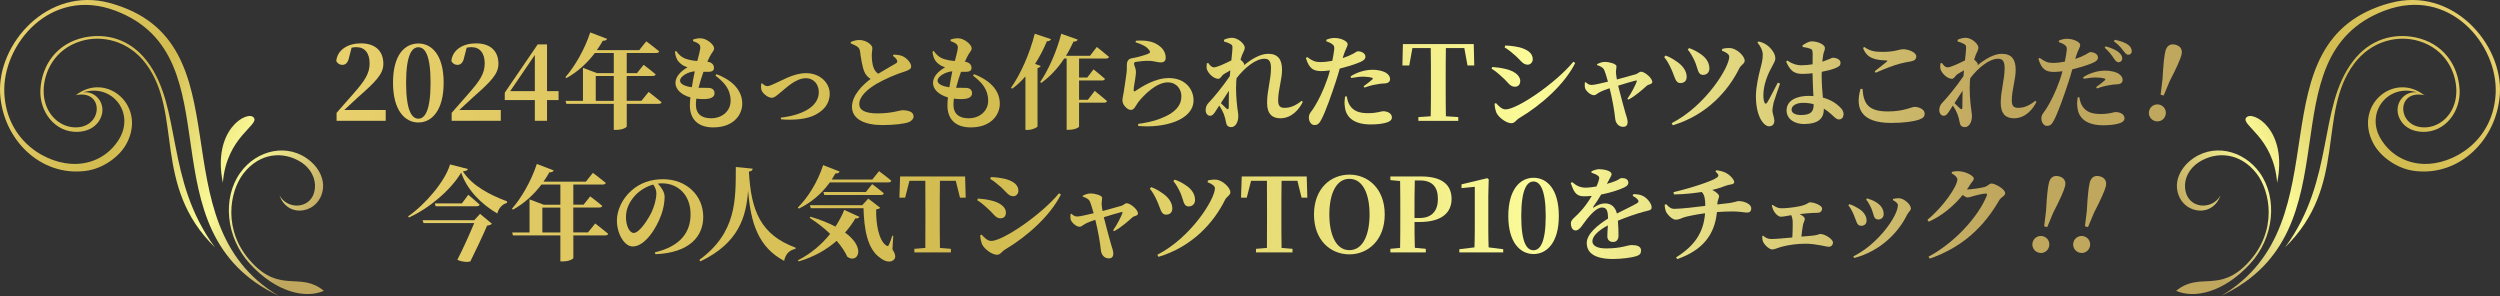<?xml version="1.0" encoding="UTF-8"?>
<svg id="_レイヤー_1" data-name="レイヤー 1" xmlns="http://www.w3.org/2000/svg" xmlns:xlink="http://www.w3.org/1999/xlink" viewBox="0 0 783.55 92.77">
  <rect x="0" y="0" width="783.55" height="92.77" fill="#333333" stroke="none"/>
  <defs>
    <style>
      .cls-1 {
        fill: url(#_新規グラデーションスウォッチ_5);
      }

      .cls-2 {
        fill: url(#_新規グラデーションスウォッチ_5-7);
      }

      .cls-3 {
        fill: url(#_新規グラデーションスウォッチ_5-6);
      }

      .cls-4 {
        fill: url(#_新規グラデーションスウォッチ_5-3);
      }

      .cls-5 {
        fill: url(#_新規グラデーションスウォッチ_5-2);
      }

      .cls-6 {
        fill: url(#_新規グラデーションスウォッチ_5-5);
      }

      .cls-7 {
        fill: url(#_新規グラデーションスウォッチ_5-4);
      }

      .cls-8 {
        fill: url(#_新規グラデーションスウォッチ_5-9);
      }

      .cls-9 {
        fill: url(#_新規グラデーションスウォッチ_5-8);
      }

      .cls-10 {
        fill: url(#_新規グラデーションスウォッチ_5-47);
      }

      .cls-11 {
        fill: url(#_新規グラデーションスウォッチ_5-46);
      }

      .cls-12 {
        fill: url(#_新規グラデーションスウォッチ_5-45);
      }

      .cls-13 {
        fill: url(#_新規グラデーションスウォッチ_5-44);
      }

      .cls-14 {
        fill: url(#_新規グラデーションスウォッチ_5-49);
      }

      .cls-15 {
        fill: url(#_新規グラデーションスウォッチ_5-48);
      }

      .cls-16 {
        fill: url(#_新規グラデーションスウォッチ_5-43);
      }

      .cls-17 {
        fill: url(#_新規グラデーションスウォッチ_5-42);
      }

      .cls-18 {
        fill: url(#_新規グラデーションスウォッチ_5-41);
      }

      .cls-19 {
        fill: url(#_新規グラデーションスウォッチ_5-40);
      }

      .cls-20 {
        fill: url(#_新規グラデーションスウォッチ_5-13);
      }

      .cls-21 {
        fill: url(#_新規グラデーションスウォッチ_5-12);
      }

      .cls-22 {
        fill: url(#_新規グラデーションスウォッチ_5-15);
      }

      .cls-23 {
        fill: url(#_新規グラデーションスウォッチ_5-14);
      }

      .cls-24 {
        fill: url(#_新規グラデーションスウォッチ_5-24);
      }

      .cls-25 {
        fill: url(#_新規グラデーションスウォッチ_5-23);
      }

      .cls-26 {
        fill: url(#_新規グラデーションスウォッチ_5-20);
      }

      .cls-27 {
        fill: url(#_新規グラデーションスウォッチ_5-25);
      }

      .cls-28 {
        fill: url(#_新規グラデーションスウォッチ_5-17);
      }

      .cls-29 {
        fill: url(#_新規グラデーションスウォッチ_5-16);
      }

      .cls-30 {
        fill: url(#_新規グラデーションスウォッチ_5-19);
      }

      .cls-31 {
        fill: url(#_新規グラデーションスウォッチ_5-18);
      }

      .cls-32 {
        fill: url(#_新規グラデーションスウォッチ_5-11);
      }

      .cls-33 {
        fill: url(#_新規グラデーションスウォッチ_5-10);
      }

      .cls-34 {
        fill: url(#_新規グラデーションスウォッチ_5-33);
      }

      .cls-35 {
        fill: url(#_新規グラデーションスウォッチ_5-35);
      }

      .cls-36 {
        fill: url(#_新規グラデーションスウォッチ_5-34);
      }

      .cls-37 {
        fill: url(#_新規グラデーションスウォッチ_5-31);
      }

      .cls-38 {
        fill: url(#_新規グラデーションスウォッチ_5-22);
      }

      .cls-39 {
        fill: url(#_新規グラデーションスウォッチ_5-28);
      }

      .cls-40 {
        fill: url(#_新規グラデーションスウォッチ_5-26);
      }

      .cls-41 {
        fill: url(#_新規グラデーションスウォッチ_5-29);
      }

      .cls-42 {
        fill: url(#_新規グラデーションスウォッチ_5-27);
      }

      .cls-43 {
        fill: url(#_新規グラデーションスウォッチ_5-21);
      }

      .cls-44 {
        fill: url(#_新規グラデーションスウォッチ_5-32);
      }

      .cls-45 {
        fill: url(#_新規グラデーションスウォッチ_5-39);
      }

      .cls-46 {
        fill: url(#_新規グラデーションスウォッチ_5-38);
      }

      .cls-47 {
        fill: url(#_新規グラデーションスウォッチ_5-36);
      }

      .cls-48 {
        fill: url(#_新規グラデーションスウォッチ_5-37);
      }

      .cls-49 {
        fill: url(#_新規グラデーションスウォッチ_5-30);
      }
    </style>
    <linearGradient id="_新規グラデーションスウォッチ_5" data-name="新規グラデーションスウォッチ 5" x1="1773.36" y1="-1507.01" x2="1894.51" y2="-1507.01" gradientTransform="translate(-2288.68 374.48) rotate(31.28)" gradientUnits="userSpaceOnUse">
      <stop offset="0" stop-color="#e8d16d"/>
      <stop offset=".16" stop-color="#dcc55d"/>
      <stop offset=".35" stop-color="#d2bb4f"/>
      <stop offset=".65" stop-color="#fbfb99"/>
      <stop offset=".9" stop-color="#c0a75e"/>
    </linearGradient>
    <linearGradient id="_新規グラデーションスウォッチ_5-2" data-name="新規グラデーションスウォッチ 5" x1="1773.36" y1="-1496.47" x2="1894.51" y2="-1496.47" xlink:href="#_新規グラデーションスウォッチ_5"/>
    <linearGradient id="_新規グラデーションスウォッチ_5-3" data-name="新規グラデーションスウォッチ 5" x1="1773.36" y1="-1499.39" x2="1894.51" y2="-1499.39" xlink:href="#_新規グラデーションスウォッチ_5"/>
    <linearGradient id="_新規グラデーションスウォッチ_5-4" data-name="新規グラデーションスウォッチ 5" x1="-900.28" y1="117.37" x2="-779.13" y2="117.37" gradientTransform="translate(-56.18 374.48) rotate(148.72) scale(1 -1)" xlink:href="#_新規グラデーションスウォッチ_5"/>
    <linearGradient id="_新規グラデーションスウォッチ_5-5" data-name="新規グラデーションスウォッチ 5" x1="-900.28" y1="127.91" x2="-779.13" y2="127.91" gradientTransform="translate(-56.18 374.48) rotate(148.72) scale(1 -1)" xlink:href="#_新規グラデーションスウォッチ_5"/>
    <linearGradient id="_新規グラデーションスウォッチ_5-6" data-name="新規グラデーションスウォッチ 5" x1="-900.28" y1="124.99" x2="-779.13" y2="124.99" gradientTransform="translate(-56.18 374.48) rotate(148.72) scale(1 -1)" xlink:href="#_新規グラデーションスウォッチ_5"/>
    <linearGradient id="_新規グラデーションスウォッチ_5-7" data-name="新規グラデーションスウォッチ 5" x1="105.99" y1="25.73" x2="682.83" y2="25.73" gradientTransform="matrix(1,0,0,1,0,0)" xlink:href="#_新規グラデーションスウォッチ_5"/>
    <linearGradient id="_新規グラデーションスウォッチ_5-8" data-name="新規グラデーションスウォッチ 5" x1="105.99" y1="26.01" x2="682.83" y2="26.01" gradientTransform="matrix(1,0,0,1,0,0)" xlink:href="#_新規グラデーションスウォッチ_5"/>
    <linearGradient id="_新規グラデーションスウォッチ_5-9" data-name="新規グラデーションスウォッチ 5" x1="105.99" y1="25.73" x2="682.83" y2="25.73" gradientTransform="matrix(1,0,0,1,0,0)" xlink:href="#_新規グラデーションスウォッチ_5"/>
    <linearGradient id="_新規グラデーションスウォッチ_5-10" data-name="新規グラデーションスウォッチ 5" x1="105.99" y1="25.89" x2="682.83" y2="25.89" gradientTransform="matrix(1,0,0,1,0,0)" xlink:href="#_新規グラデーションスウォッチ_5"/>
    <linearGradient id="_新規グラデーションスウォッチ_5-11" data-name="新規グラデーションスウォッチ 5" x1="105.99" y1="25.43" x2="682.83" y2="25.43" gradientTransform="matrix(1,0,0,1,0,0)" xlink:href="#_新規グラデーションスウォッチ_5"/>
    <linearGradient id="_新規グラデーションスウォッチ_5-12" data-name="新規グラデーションスウォッチ 5" x1="105.99" y1="25.96" x2="682.83" y2="25.96" gradientTransform="matrix(1,0,0,1,0,0)" xlink:href="#_新規グラデーションスウォッチ_5"/>
    <linearGradient id="_新規グラデーションスウォッチ_5-13" data-name="新規グラデーションスウォッチ 5" x1="105.99" y1="30.22" x2="682.83" y2="30.22" gradientTransform="matrix(1,0,0,1,0,0)" xlink:href="#_新規グラデーションスウォッチ_5"/>
    <linearGradient id="_新規グラデーションスウォッチ_5-14" data-name="新規グラデーションスウォッチ 5" x1="105.99" y1="25.86" x2="682.83" y2="25.86" gradientTransform="matrix(1,0,0,1,0,0)" xlink:href="#_新規グラデーションスウォッチ_5"/>
    <linearGradient id="_新規グラデーションスウォッチ_5-15" data-name="新規グラデーションスウォッチ 5" x1="105.99" y1="25.96" x2="682.83" y2="25.96" gradientTransform="matrix(1,0,0,1,0,0)" xlink:href="#_新規グラデーションスウォッチ_5"/>
    <linearGradient id="_新規グラデーションスウォッチ_5-16" data-name="新規グラデーションスウォッチ 5" x1="105.99" y1="25.65" x2="682.83" y2="25.65" gradientTransform="matrix(1,0,0,1,0,0)" xlink:href="#_新規グラデーションスウォッチ_5"/>
    <linearGradient id="_新規グラデーションスウォッチ_5-17" data-name="新規グラデーションスウォッチ 5" x1="105.99" y1="26.15" x2="682.83" y2="26.15" gradientTransform="matrix(1,0,0,1,0,0)" xlink:href="#_新規グラデーションスウォッチ_5"/>
    <linearGradient id="_新規グラデーションスウォッチ_5-18" data-name="新規グラデーションスウォッチ 5" x1="105.99" y1="25.83" x2="682.83" y2="25.83" gradientTransform="matrix(1,0,0,1,0,0)" xlink:href="#_新規グラデーションスウォッチ_5"/>
    <linearGradient id="_新規グラデーションスウォッチ_5-19" data-name="新規グラデーションスウォッチ 5" x1="105.99" y1="25.56" x2="682.83" y2="25.56" gradientTransform="matrix(1,0,0,1,0,0)" xlink:href="#_新規グラデーションスウォッチ_5"/>
    <linearGradient id="_新規グラデーションスウォッチ_5-20" data-name="新規グラデーションスウォッチ 5" x1="105.99" y1="25.85" x2="682.83" y2="25.85" gradientTransform="matrix(1,0,0,1,0,0)" xlink:href="#_新規グラデーションスウォッチ_5"/>
    <linearGradient id="_新規グラデーションスウォッチ_5-21" data-name="新規グラデーションスウォッチ 5" x1="105.99" y1="26.44" x2="682.83" y2="26.44" gradientTransform="matrix(1,0,0,1,0,0)" xlink:href="#_新規グラデーションスウォッチ_5"/>
    <linearGradient id="_新規グラデーションスウォッチ_5-22" data-name="新規グラデーションスウォッチ 5" x1="105.99" y1="29.58" x2="682.83" y2="29.58" gradientTransform="matrix(1,0,0,1,0,0)" xlink:href="#_新規グラデーションスウォッチ_5"/>
    <linearGradient id="_新規グラデーションスウォッチ_5-23" data-name="新規グラデーションスウォッチ 5" x1="105.99" y1="27.15" x2="682.83" y2="27.15" gradientTransform="matrix(1,0,0,1,0,0)" xlink:href="#_新規グラデーションスウォッチ_5"/>
    <linearGradient id="_新規グラデーションスウォッチ_5-24" data-name="新規グラデーションスウォッチ 5" x1="105.99" y1="26.26" x2="682.83" y2="26.26" gradientTransform="matrix(1,0,0,1,0,0)" xlink:href="#_新規グラデーションスウォッチ_5"/>
    <linearGradient id="_新規グラデーションスウォッチ_5-25" data-name="新規グラデーションスウォッチ 5" x1="105.99" y1="26.62" x2="682.83" y2="26.62" gradientTransform="matrix(1,0,0,1,0,0)" xlink:href="#_新規グラデーションスウォッチ_5"/>
    <linearGradient id="_新規グラデーションスウォッチ_5-26" data-name="新規グラデーションスウォッチ 5" x1="105.99" y1="25.83" x2="682.83" y2="25.83" gradientTransform="matrix(1,0,0,1,0,0)" xlink:href="#_新規グラデーションスウォッチ_5"/>
    <linearGradient id="_新規グラデーションスウォッチ_5-27" data-name="新規グラデーションスウォッチ 5" x1="105.99" y1="25.81" x2="682.83" y2="25.81" gradientTransform="matrix(1,0,0,1,0,0)" xlink:href="#_新規グラデーションスウォッチ_5"/>
    <linearGradient id="_新規グラデーションスウォッチ_5-28" data-name="新規グラデーションスウォッチ 5" x1="105.99" y1="25.98" x2="682.83" y2="25.98" gradientTransform="matrix(1,0,0,1,0,0)" xlink:href="#_新規グラデーションスウォッチ_5"/>
    <linearGradient id="_新規グラデーションスウォッチ_5-29" data-name="新規グラデーションスウォッチ 5" x1="105.99" y1="66.8" x2="682.83" y2="66.8" gradientTransform="matrix(1,0,0,1,0,0)" xlink:href="#_新規グラデーションスウォッチ_5"/>
    <linearGradient id="_新規グラデーションスウォッチ_5-30" data-name="新規グラデーションスウォッチ 5" x1="105.99" y1="66.66" x2="682.83" y2="66.66" gradientTransform="matrix(1,0,0,1,0,0)" xlink:href="#_新規グラデーションスウォッチ_5"/>
    <linearGradient id="_新規グラデーションスウォッチ_5-31" data-name="新規グラデーションスウォッチ 5" x1="105.99" y1="67.93" x2="682.83" y2="67.93" gradientTransform="matrix(1,0,0,1,0,0)" xlink:href="#_新規グラデーションスウォッチ_5"/>
    <linearGradient id="_新規グラデーションスウォッチ_5-32" data-name="新規グラデーションスウォッチ 5" x1="105.99" y1="67.14" x2="682.83" y2="67.14" gradientTransform="matrix(1,0,0,1,0,0)" xlink:href="#_新規グラデーションスウォッチ_5"/>
    <linearGradient id="_新規グラデーションスウォッチ_5-33" data-name="新規グラデーションスウォッチ 5" x1="105.99" y1="66.87" x2="682.83" y2="66.87" gradientTransform="matrix(1,0,0,1,0,0)" xlink:href="#_新規グラデーションスウォッチ_5"/>
    <linearGradient id="_新規グラデーションスウォッチ_5-34" data-name="新規グラデーションスウォッチ 5" x1="105.99" y1="67.21" x2="682.83" y2="67.21" gradientTransform="matrix(1,0,0,1,0,0)" xlink:href="#_新規グラデーションスウォッチ_5"/>
    <linearGradient id="_新規グラデーションスウォッチ_5-35" data-name="新規グラデーションスウォッチ 5" x1="105.99" y1="67.67" x2="682.83" y2="67.67" gradientTransform="matrix(1,0,0,1,0,0)" xlink:href="#_新規グラデーションスウォッチ_5"/>
    <linearGradient id="_新規グラデーションスウォッチ_5-36" data-name="新規グラデーションスウォッチ 5" x1="105.99" y1="70.82" x2="682.83" y2="70.82" gradientTransform="matrix(1,0,0,1,0,0)" xlink:href="#_新規グラデーションスウォッチ_5"/>
    <linearGradient id="_新規グラデーションスウォッチ_5-37" data-name="新規グラデーションスウォッチ 5" x1="105.99" y1="68.39" x2="682.83" y2="68.39" gradientTransform="matrix(1,0,0,1,0,0)" xlink:href="#_新規グラデーションスウォッチ_5"/>
    <linearGradient id="_新規グラデーションスウォッチ_5-38" data-name="新規グラデーションスウォッチ 5" x1="105.99" y1="67.21" x2="682.83" y2="67.21" gradientTransform="matrix(1,0,0,1,0,0)" xlink:href="#_新規グラデーションスウォッチ_5"/>
    <linearGradient id="_新規グラデーションスウォッチ_5-39" data-name="新規グラデーションスウォッチ 5" x1="105.99" y1="67.22" x2="682.83" y2="67.22" gradientTransform="matrix(1,0,0,1,0,0)" xlink:href="#_新規グラデーションスウォッチ_5"/>
    <linearGradient id="_新規グラデーションスウォッチ_5-40" data-name="新規グラデーションスウォッチ 5" x1="105.99" y1="67.21" x2="682.83" y2="67.21" gradientTransform="matrix(1,0,0,1,0,0)" xlink:href="#_新規グラデーションスウォッチ_5"/>
    <linearGradient id="_新規グラデーションスウォッチ_5-41" data-name="新規グラデーションスウォッチ 5" x1="105.99" y1="67.48" x2="682.83" y2="67.48" gradientTransform="matrix(1,0,0,1,0,0)" xlink:href="#_新規グラデーションスウォッチ_5"/>
    <linearGradient id="_新規グラデーションスウォッチ_5-42" data-name="新規グラデーションスウォッチ 5" x1="105.99" y1="67.67" x2="682.83" y2="67.67" gradientTransform="matrix(1,0,0,1,0,0)" xlink:href="#_新規グラデーションスウォッチ_5"/>
    <linearGradient id="_新規グラデーションスウォッチ_5-43" data-name="新規グラデーションスウォッチ 5" x1="105.99" y1="67.08" x2="682.83" y2="67.08" gradientTransform="matrix(1,0,0,1,0,0)" xlink:href="#_新規グラデーションスウォッチ_5"/>
    <linearGradient id="_新規グラデーションスウォッチ_5-44" data-name="新規グラデーションスウォッチ 5" x1="105.99" y1="67.29" x2="682.83" y2="67.29" gradientTransform="matrix(1,0,0,1,0,0)" xlink:href="#_新規グラデーションスウォッチ_5"/>
    <linearGradient id="_新規グラデーションスウォッチ_5-45" data-name="新規グラデーションスウォッチ 5" x1="105.99" y1="70.8" x2="682.83" y2="70.8" gradientTransform="matrix(1,0,0,1,0,0)" xlink:href="#_新規グラデーションスウォッチ_5"/>
    <linearGradient id="_新規グラデーションスウォッチ_5-46" data-name="新規グラデーションスウォッチ 5" x1="105.99" y1="71.47" x2="682.83" y2="71.47" gradientTransform="matrix(1,0,0,1,0,0)" xlink:href="#_新規グラデーションスウォッチ_5"/>
    <linearGradient id="_新規グラデーションスウォッチ_5-47" data-name="新規グラデーションスウォッチ 5" x1="105.99" y1="67.36" x2="682.83" y2="67.36" gradientTransform="matrix(1,0,0,1,0,0)" xlink:href="#_新規グラデーションスウォッチ_5"/>
    <linearGradient id="_新規グラデーションスウォッチ_5-48" data-name="新規グラデーションスウォッチ 5" x1="105.99" y1="67.22" x2="682.83" y2="67.22" gradientTransform="matrix(1,0,0,1,0,0)" xlink:href="#_新規グラデーションスウォッチ_5"/>
    <linearGradient id="_新規グラデーションスウォッチ_5-49" data-name="新規グラデーションスウォッチ 5" x1="105.99" y1="67.22" x2="682.83" y2="67.22" gradientTransform="matrix(1,0,0,1,0,0)" xlink:href="#_新規グラデーションスウォッチ_5"/>
  </defs>
  <g>
    <path class="cls-1" d="M79.5,36.82c-1.95-2.28-13.07,3.76-9.65,20.45,1.14-14.55,11.69-18.08,9.65-20.45Z"/>
    <path class="cls-5" d="M78.88,82.25c-9.18-9.87-6.98-22.18-2.56-27.89,5.04-6.48,12.46-7.14,18.14-3.48,2.94,1.93,4.57,5.08,4.24,8.18-.66,6.52-8.58,6.95-11.1,2.16,2.64,7.63,12.96,5.64,13.65-2.38.23-2.48-.95-5.79-3.95-8.32-6.99-5.95-16.87-3.52-21.94,3.54-5.8,8.03-4.57,20.48,3.01,28.67,8.3,8.98,17.4,10.93,23.14,8.42-7.44-6.12-13.49.92-22.63-8.89Z"/>
    <path class="cls-4" d="M34.4.94C15-4.36-.9,13.71.04,29.42c.89,14.34,12.68,26,26.85,24.14,5.5-.7,10.64-4.56,12.76-8.52,6.36-11.86-6.2-22.6-15.78-15.29-.06.03-.12.04-.17.07.02,0,.03,0,.05,0-.06.05-.12.05-.18.1.09-.05.18-.06.28-.11,9.08-1.85,8.47,10.87-.95,10.08-5.14-.47-9.36-5.19-9.22-11.67.12-5.64,3.39-12.83,11.73-15.35,6.39-1.93,14.81-.26,20.34,7.14,11.69,15.72,1.81,38.11,21.63,57.54-15.73-21.33-10.2-43.78-21.28-58.35-5.44-7.17-13.06-8.85-19.69-7.46-8.61,1.85-13.32,8.61-13.75,16.39-.37,6.79,4.52,13.45,11.69,13.2,2.84-.12,5.16-1.19,6.59-3.26,3.11-4.57-.48-9.77-4.94-9.1,9.12-2.97,16.54,6.5,11.16,14.9-2.49,3.94-6.92,7.31-13.31,7.51-9.03.26-21.74-7-22.49-22.1C.61,14.13,15.7-4.35,36.13,3.34c38.31,14.45,7.86,69.06,51.32,89.43C48.06,69.66,78.43,12.91,34.4.94Z"/>
  </g>
  <g>
    <path class="cls-7" d="M704.05,36.82c1.95-2.28,13.07,3.76,9.65,20.45-1.14-14.55-11.69-18.08-9.65-20.45Z"/>
    <path class="cls-6" d="M704.67,82.25c9.18-9.87,6.98-22.18,2.56-27.89-5.04-6.48-12.46-7.14-18.14-3.48-2.94,1.93-4.57,5.08-4.24,8.18.66,6.52,8.58,6.95,11.1,2.16-2.64,7.63-12.96,5.64-13.65-2.38-.23-2.48.95-5.79,3.95-8.32,6.99-5.95,16.87-3.52,21.94,3.54,5.8,8.03,4.57,20.48-3.01,28.67-8.3,8.98-17.4,10.93-23.14,8.42,7.44-6.12,13.49.92,22.63-8.89Z"/>
    <path class="cls-3" d="M749.15.94c19.4-5.3,35.3,12.76,34.36,28.48-.89,14.34-12.68,26-26.85,24.14-5.5-.7-10.64-4.56-12.76-8.52-6.36-11.86,6.2-22.6,15.78-15.29.06.03.12.04.17.07-.02,0-.03,0-.05,0,.06.05.12.05.18.1-.09-.05-.18-.06-.28-.11-9.08-1.85-8.47,10.87.95,10.08,5.14-.47,9.36-5.19,9.22-11.67-.12-5.64-3.39-12.83-11.73-15.35-6.39-1.93-14.81-.26-20.34,7.14-11.69,15.72-1.81,38.11-21.63,57.54,15.73-21.33,10.2-43.78,21.28-58.35,5.44-7.17,13.06-8.85,19.69-7.46,8.61,1.85,13.32,8.61,13.75,16.39.37,6.79-4.52,13.45-11.69,13.2-2.84-.12-5.16-1.19-6.59-3.26-3.11-4.57.48-9.77,4.94-9.1-9.12-2.97-16.54,6.5-11.16,14.9,2.49,3.94,6.92,7.31,13.31,7.51,9.03.26,21.74-7,22.49-22.1.75-15.18-14.35-33.65-34.77-25.96-38.31,14.45-7.86,69.06-51.32,89.43,39.39-23.11,9.02-79.86,53.05-91.83Z"/>
  </g>
  <g>
    <path class="cls-2" d="M120.89,34.47v3.4h-15.4v-2.5c1.89-2.15,3.75-4.27,5.32-6.06,3.5-3.98,5.04-6.25,5.04-9.46s-1.54-5.07-4.14-5.07c-.48,0-.99.06-1.51.16l-.77,2.95c-.35,1.89-1.22,2.44-2.15,2.44-.87,0-1.54-.48-1.89-1.22.38-3.59,3.75-5.52,7.7-5.52,4.84,0,7.06,2.66,7.06,6.42,0,3.24-2.5,5.68-8.15,10.65-.96.87-2.5,2.31-4.11,3.82h12.99Z"/>
    <path class="cls-9" d="M139.05,25.91c0,8.85-3.82,12.48-7.92,12.48s-7.95-3.62-7.95-12.48,3.78-12.28,7.95-12.28,7.92,3.56,7.92,12.28ZM131.13,37.2c1.99,0,3.82-2.41,3.82-11.29s-1.83-11.1-3.82-11.1-3.85,2.31-3.85,11.1,1.8,11.29,3.85,11.29Z"/>
    <path class="cls-8" d="M156.96,34.47v3.4h-15.4v-2.5c1.89-2.15,3.75-4.27,5.32-6.06,3.5-3.98,5.04-6.25,5.04-9.46s-1.54-5.07-4.14-5.07c-.48,0-.99.06-1.51.16l-.77,2.95c-.35,1.89-1.22,2.44-2.15,2.44-.87,0-1.54-.48-1.89-1.22.38-3.59,3.75-5.52,7.7-5.52,4.84,0,7.06,2.66,7.06,6.42,0,3.24-2.5,5.68-8.15,10.65-.96.87-2.5,2.31-4.11,3.82h12.99Z"/>
    <path class="cls-33" d="M175.07,31.36h-3.62v6.51h-3.82v-6.51h-9.43v-2.31l10.33-15.14h2.92v14.66h3.62v2.79ZM167.63,28.57v-11.35l-7.73,11.35h7.73Z"/>
    <path class="cls-32" d="M203.31,28.83s2.47,1.89,4.04,3.21c-.1.35-.45.51-.93.51h-9.98v7.06c0,.26-1.19,1.09-3.3,1.09h-.77v-8.15h-14.85l-.26-.93h5.45v-10.36l4.43,1.67h5.23v-6.32h-5.93c-2.6,3.43-5.61,6.03-8.92,7.86l-.32-.29c2.85-3.21,6-8.56,7.79-14.02l5.29,2.02c-.16.38-.61.64-1.35.58-.58,1.03-1.19,2.02-1.86,2.95h13.28l2.21-2.76s2.44,1.8,4.04,3.14c-.1.35-.45.51-.93.51h-9.24v6.32h3.21l2.08-2.6s2.37,1.76,3.78,2.98c-.1.35-.45.51-.93.51h-8.15v7.79h4.62l2.25-2.79ZM192.37,31.62v-7.79h-5.65v7.79h5.65Z"/>
    <path class="cls-21" d="M224.56,23.25c5.36,2.05,8.08,5.32,8.08,9.27,0,3.3-2.57,7.41-9.11,7.41-5.04,0-7.31-2.85-7.31-6.9,0-.71.06-1.54.16-2.5-2.98-.83-4.68-2.63-4.68-4.55s1.6-3.62,3.78-4.88c-.74-.26-1.38-.51-2.08-1.09-.96-.77-1.6-1.7-1.86-3.82l.38-.22c.74,1.03,1.6,1.96,3.05,2.47,1.25.42,2.47.61,3.59.67.55-2.08.9-3.5.93-4.17.03-.74-.32-1.09-.87-1.44-.42-.22-.93-.45-1.41-.61l.03-.51c.61-.19,1.31-.38,2.28-.38,1.99,0,4.3,1.99,4.3,3.11,0,.77-.55,1.19-.93,1.86-.35.61-.74,1.31-1.19,2.37,1.54.19,2.08,1.09,2.08,1.92,0,.9-.61,1.19-1.57,1.25-.51.03-1.12.03-1.73,0-.51,1.44-1.09,3.21-1.54,5,1.28.03,2.37,0,3.11.03,1.19.06,1.89.58,1.89,1.7,0,.93-.74,1.54-2.08,1.73-.96.13-2.28.13-3.62-.06-.06.67-.13,1.28-.13,1.86,0,2.95,1.8,4.3,4.75,4.3,3.59,0,6.13-2.37,6.13-5.48,0-3.62-1.99-5.77-4.75-7.89l.32-.45ZM216.83,27.35c.29-1.76.61-3.53.93-5-2.12.16-4.62,1.57-4.62,2.92,0,1.06,1.44,1.76,3.69,2.08Z"/>
    <path class="cls-20" d="M238.89,26.1c.29.35.93.9,1.6.9.32,0,.67-.1,1.28-.35,3.11-1.25,6.77-3.72,10.87-3.72,4.46,0,7.41,3.11,7.41,6.41s-1.96,5.26-4.39,6.58c-2.76,1.54-7.35,1.8-10.87,1.48l-.06-.54c6.32-.71,11.9-3.24,11.9-7.99,0-2.28-1.44-4.36-4.07-4.36-3.3,0-6.58,3.43-7.89,4.43-1.38,1.12-1.96,1.7-2.79,1.7-1.15,0-2.79-1.25-3.21-2.41-.22-.67-.13-1.41-.1-1.99l.32-.13Z"/>
    <path class="cls-23" d="M280.06,17.12c1.12.06,2.15.13,2.95.55,1.28.61,2.57,2.08,2.57,3.14,0,.77-.58,1.12-2.12,1.64-2.44.74-6.16,2.31-8.79,3.85-2.85,1.7-5.36,3.94-5.36,6.32,0,1.92,1.86,2.92,5.77,2.92,4.43,0,6.99-.99,7.67-.99,1.89,0,3.59.45,3.59,1.99,0,.67-.64,1.41-1.54,1.76-1.35.48-4.46.9-8.24.9-5.55,0-9.53-1.86-9.53-5.71,0-3.62,3.3-6.86,5.84-8.76-.87-.51-1.51-1.25-1.92-2.15-.71-1.51-1.15-4.59-1.41-6.58-.13-.71-.38-1.09-1.03-1.51-.51-.32-1.22-.61-1.86-.87v-.48c.83-.32,1.7-.61,2.66-.61,2.15,0,4.11,1.51,4.11,2.53,0,.67-.19,1.38-.19,2.21,0,1.25.16,2.98.61,4.04.32.8.77,1.38,1.41,1.8,2.25-1.38,4.81-2.79,5.58-3.27.39-.22.48-.51.32-.93-.22-.58-.83-1.03-1.31-1.41l.22-.38Z"/>
    <path class="cls-22" d="M305.28,23.25c5.36,2.05,8.08,5.32,8.08,9.27,0,3.3-2.57,7.41-9.11,7.41-5.04,0-7.31-2.85-7.31-6.9,0-.71.06-1.54.16-2.5-2.98-.83-4.68-2.63-4.68-4.55s1.6-3.62,3.78-4.88c-.74-.26-1.38-.51-2.08-1.09-.96-.77-1.6-1.7-1.86-3.82l.38-.22c.74,1.03,1.6,1.96,3.05,2.47,1.25.42,2.47.61,3.59.67.55-2.08.9-3.5.93-4.17.03-.74-.32-1.09-.87-1.44-.42-.22-.93-.45-1.41-.61l.03-.51c.61-.19,1.31-.38,2.28-.38,1.99,0,4.3,1.99,4.3,3.11,0,.77-.55,1.19-.93,1.86-.35.61-.74,1.31-1.19,2.37,1.54.19,2.08,1.09,2.08,1.92,0,.9-.61,1.19-1.57,1.25-.51.03-1.12.03-1.73,0-.51,1.44-1.09,3.21-1.54,5,1.28.03,2.37,0,3.11.03,1.19.06,1.89.58,1.89,1.7,0,.93-.74,1.54-2.08,1.73-.96.13-2.28.13-3.62-.06-.06.67-.13,1.28-.13,1.86,0,2.95,1.8,4.3,4.75,4.3,3.59,0,6.13-2.37,6.13-5.48,0-3.62-1.99-5.77-4.75-7.89l.32-.45ZM297.55,27.35c.29-1.76.61-3.53.93-5-2.12.16-4.62,1.57-4.62,2.92,0,1.06,1.44,1.76,3.69,2.08Z"/>
    <path class="cls-29" d="M326.17,20.68c-.1.29-.38.51-.99.64v18.31c-.06.29-1.6,1.09-3.08,1.09h-.71v-16.77c-1.28,1.48-2.66,2.76-4.14,3.85l-.38-.29c2.85-4.01,5.84-10.52,7.44-16.94l5.1,1.7c-.16.42-.58.67-1.28.64-1.09,2.6-2.34,4.97-3.72,7.12l1.76.64ZM338.2,18.37v5.93h2.57l1.96-2.57s2.21,1.76,3.59,2.98c-.1.35-.45.51-.9.51h-7.22v6.06h2.76l2.15-2.79s2.37,1.89,3.85,3.18c-.1.35-.45.51-.93.51h-7.83v7.5c0,.22-1.19.99-3.18.99h-.71v-22.32h-.77c-2.08,3.14-4.49,5.71-7.18,7.63l-.35-.26c2.47-3.62,5.16-9.46,6.61-15.14l5.16,1.83c-.16.42-.58.67-1.31.61-.74,1.57-1.51,3.08-2.37,4.46h7.54l2.12-2.76s2.37,1.86,3.82,3.11c-.1.35-.45.51-.9.51h-8.47Z"/>
    <path class="cls-28" d="M355.89,13.24l.13-.48c3.18-.22,5.16.29,6.48,1.06,1.83,1.06,2.85,2.44,2.85,4.3,0,.9-.45,1.44-1.51,1.44s-1.83-.35-3.27-.48c-1.51-.1-3.62.16-4.43.29-.58.06-.71.32-.71.58,0,.51.48,1.32.58,2.21.06.93-.1,1.6-.22,2.63-.16,1.25-.51,2.57-.48,3.53.03.35.16.42.42.26,2.28-1.48,6.25-4.11,10.62-4.11,5.16,0,7.73,3.53,7.73,6.96,0,6.25-9.27,8.79-17.32,8.05l-.06-.64c2.5-.32,5-.93,6.48-1.48,5.52-1.99,7.09-4.55,7.09-7.18,0-2.25-1.51-4.36-4.27-4.36-3.59,0-7.44,3.91-9.27,6.22-.8,1.12-1.22,2.41-2.28,2.41-.61,0-1.22-.35-1.83-1.06-.58-.61-.83-1.28-.83-2.02,0-.61.22-1.32.42-2.57.22-1.51.74-4.68.9-6.19.1-.93.06-1.48.06-2.28,0-.87.35-1.86,1.48-2.05,1.41-.22,4.43-.99,5.48-1.57.38-.19.42-.48.13-.87-.83-1.31-2.37-1.92-4.36-2.6Z"/>
    <path class="cls-31" d="M408.33,31.91c-1.15,2.41-3.53,5.16-7.06,5.16-2.6,0-4.14-1.44-4.14-4.84,0-3.85,1.22-7.28,1.22-10.81,0-1.96-.45-3.01-2.02-3.01-2.73,0-6.13,2.69-8.76,6.09-.03.38-.06.74-.1,1.06-.19,2.6.06,5.84.29,7.83.13,1.28.35,2.15.35,3.05,0,1.89-.96,3.4-2.18,3.4-1.12,0-1.54-.61-1.67-1.51-.16-.87-.35-1.7-.71-2.63-.29-.74-.8-1.73-1.41-2.63l-.99,1.54c-.58.9-1.06,1.67-1.86,1.67-.71.03-1.41-.64-1.41-1.76,0-.93.29-1.64.93-2.31,1.48-1.51,4.39-5.04,6.64-8.34.03-.61.1-1.22.16-1.83-.83.48-1.67.96-2.12,1.25-.64.48-.96,1.41-1.64,1.41-1.44,0-3.18-1.67-3.59-3.01-.16-.51-.06-1.28-.03-1.83l.45-.13c.55.77,1.06,1.38,1.8,1.38.99,0,3.75-1.32,5.45-2.18.19-1.76.35-3.24.35-3.94s-.1-.9-.67-1.22c-.48-.26-1.12-.55-1.99-.77v-.54c.83-.38,1.64-.61,2.57-.61,1.76,0,3.95,1.89,3.95,3.08,0,.74-.42,1.22-.83,2.25-.16.38-.32.9-.51,1.51.58.48,1.15,1.12,1.15,1.41,0,.13-.03.26-.06.35,2.25-1.86,5.07-3.59,7.57-3.59,3.14,0,4.36,1.83,4.36,5.04,0,2.98-1.22,6.25-1.22,9.59,0,1.67.58,2.31,1.99,2.31,1.92,0,3.53-.74,5.39-2.21l.35.35ZM382.64,32.33c.67.64,1.41,1.35,1.73,1.67.45.38.71.29.74-.32.03-1.12,0-3.11.06-5.23l-2.53,3.88Z"/>
    <path class="cls-30" d="M420.83,18.21c1.38-.45,2.47-.93,3.34-1.41.64-.35,1.12-.74,1.41-.74.8,0,2.37.45,2.37,1.7,0,.9-.71,1.41-3.05,2.25-.93.35-2.98.99-5,1.48-.38,1.35-.8,2.85-1.28,4.23-1.19,3.66-3.21,9.4-4.46,11.71-.58,1.09-1.03,1.76-2.21,1.76-.96,0-1.73-1.06-1.73-2.37s.8-1.76,1.7-3.27c1.19-1.92,2.73-4.84,4.14-8.92.26-.74.51-1.64.77-2.57-.9.13-1.86.22-2.6.22-2.44,0-3.91-.61-4.94-4.11l.38-.29c1.67,1.19,2.6,1.57,3.95,1.57,1.35.03,2.76-.16,3.95-.39.32-1.54.54-2.92.61-3.72.03-.8-.06-1.06-.61-1.48-.48-.38-1.12-.67-1.89-.93l.03-.48c.87-.35,1.7-.58,2.63-.55,1.96,0,4.01,1.03,4.04,1.89,0,.87-.67,1.48-1.41,3.91l-.13.48ZM422.11,30.21c.13.8.35,1.96.99,2.89,1.25,1.83,3.11,2.37,5.71,2.37,2.82,0,4.04-.61,4.68-.61,1.25,0,2.76.58,2.76,1.96,0,.83-.8,1.41-2.08,1.7-1.03.26-2.44.48-4.59.48-4.91,0-7.73-1.99-8.08-5.58-.19-1.03-.06-2.28.06-3.18l.54-.03ZM423.3,23.95c1.67-1.12,4.27-2.08,6.86-2.08,2.12,0,3.46.51,4.17.9.96.61,1.35,1.31,1.35,1.99,0,.9-.61,1.38-1.99,1.41-.58.03-1.28.06-2.12.26-1.41.19-2.79.61-3.91,1.03l-.29-.42c.93-.64,2.5-1.86,2.82-2.21.16-.19.1-.35-.16-.45-.67-.22-1.83-.35-2.76-.35-.99,0-2.34.16-3.78.42l-.19-.48Z"/>
    <path class="cls-26" d="M453.17,15.07c-.06,3.27-.06,6.64-.06,10.01v1.51c0,3.3,0,6.61.06,9.85l3.88.26v1.19h-12.51v-1.19l3.88-.26c.06-3.21.06-6.51.06-9.85v-1.51c0-3.34,0-6.7-.06-10.01h-5.74l-.99,5.45h-2.15l.16-6.7h22.2l.16,6.7h-2.12l-.99-5.45h-5.77Z"/>
    <path class="cls-43" d="M467.5,21.55l.19-.55c1.32.1,2.6.22,4.3.64,2.28.55,4.49,1.83,4.49,3.78,0,.77-.38,1.76-1.7,1.76-1.54,0-2.15-1.41-3.66-2.73-1.48-1.41-2.63-2.34-3.62-2.92ZM493.13,19.34l.58.39c-3.21,6.51-10.46,13.09-17.45,17.22-1.06.61-1.48,1.67-2.57,1.67-1.38,0-3.53-1.44-4.46-2.89-.54-.83-.77-2.34-.8-3.21l.42-.22c.71.74,1.76,1.99,3.02,1.99,3.69,0,15.81-8.31,21.26-14.95ZM471.58,14.85l.19-.58c1.06.03,2.57.13,4.52.58,2.21.61,4.11,1.67,4.11,3.72,0,.87-.67,1.7-1.57,1.7-1.54,0-2.12-1.25-3.82-2.79-1.25-1.12-2.41-2.02-3.43-2.63Z"/>
    <path class="cls-38" d="M500.55,20.11c.77-.35,1.44-.71,2.53-.71s3.56.54,3.56,1.41c0,.61-.22,1.38-.16,2.05.03.42.13,1.22.29,2.05,2.21-.58,5.13-1.41,5.93-1.64.61-.22,1.19-.8,1.6-.8,1.19,0,3.56,1.99,3.56,3.24,0,.71-1.22.74-1.67,1.12-1.25,1.09-3.3,3.05-5.81,4.39l-.32-.26c1.32-1.86,2.47-4.2,2.92-5.39.13-.32,0-.38-.35-.32-.99.22-3.27.93-5.48,1.6.83,3.3,1.8,6.86,2.31,8.63.22.71.67,1.96.67,2.73,0,1.03-.45,1.54-1.44,1.54-1.41,0-2.37-1.19-2.47-2.69-.19-2.05-.9-6.13-1.73-9.4-1.03.32-2.02.74-2.57.96-1.19.51-1.67,1.22-2.34,1.22-1.09,0-2.41-1.25-2.76-2.12-.16-.45-.16-1.22-.1-1.86l.26-.1c.58.45.96.87,1.86.87.83,0,3.05-.55,5.13-1.03-.45-1.57-.9-3.11-1.25-3.82-.32-.61-1.16-1.06-2.15-1.38l-.03-.32Z"/>
    <path class="cls-25" d="M521.58,17.89l.45-.48c1.22.42,2.44,1.15,3.21,1.7,2.15,1.35,3.4,3.14,3.4,5,0,1.09-.64,1.92-1.96,1.92-1.64,0-1.73-1.96-2.82-4.27-.71-1.64-1.48-2.92-2.28-3.88ZM524.3,39.25l-.38-.64c10.62-5.42,18.06-17.48,18.06-20.82,0-.74-.83-1.35-2.31-1.92l.13-.54c.71-.22,1.64-.32,2.5-.26,1.99.1,4.52,2.47,4.52,3.95,0,.93-1.12,1.31-1.64,2.31-3.5,7.15-10.26,14.75-20.88,17.93ZM528.96,15.52l.45-.45c1.28.48,2.28.96,3.4,1.73,1.8,1.15,2.95,2.73,2.95,4.68,0,1.31-.96,1.99-1.96,1.99-1.73,0-1.57-1.83-2.6-4.2-.51-1.19-1.48-2.92-2.25-3.75Z"/>
    <path class="cls-24" d="M557.92,26.17c-.61,1.76-1.67,4.78-2.02,5.93-.26,1.28-.39,1.96-.39,2.44,0,1.15.61,2.25.61,3.24,0,1.15-.58,1.8-1.64,1.8-.77,0-1.54-.58-2.15-1.44-1.19-1.6-1.99-4.33-1.99-7.99,0-2.95.9-6.77,1.41-8.69.42-1.57.74-2.85.74-4.3s-.83-2.82-1.67-3.82l.32-.35c1.06.26,1.73.51,2.53,1.06.96.61,2.76,2.47,2.76,4.2,0,.9-.51,1.54-1.25,3.02-1.19,2.15-2.5,5.39-2.5,8.6,0,.99.13,1.8.35,2.25.19.48.55.51.83.03.77-1.15,2.47-4.65,3.34-6.25l.71.29ZM564.91,14.24c.83-.58,2.02-1.28,2.89-1.28,2.15,0,4.17,1.12,4.17,2.05,0,.77-.32,1.03-.54,2.18-.1.51-.19,1.25-.29,2.15,2.21-.74,3.05-1.25,3.24-1.25,1.15,0,2.47.55,2.47,1.54,0,1.06-.54,1.28-2.02,1.89-.71.26-2.15.67-3.85.99-.03.42-.03.87-.03,1.28,0,2.73.22,4.97.38,6.8,2.66.71,4.33,1.96,5.39,3.02.71.67,1.09,1.38,1.09,2.12,0,1.06-.58,1.7-1.44,1.7-.74,0-1.22-.51-2.28-1.51-.83-.77-1.64-1.38-2.47-1.89v.19c0,3.05-1.92,4.65-6.22,4.65-2.89,0-5.45-1.51-5.45-4.27,0-3.18,3.24-4.55,6.93-4.55.51,0,.99.03,1.48.06-.1-1.89-.22-4.27-.26-6.38v-.77c-1.03.13-2.05.19-3.01.19-2.08,0-3.72-.26-5.29-3.82l.38-.35c1.57,1.06,3.01,1.48,4.33,1.48s2.53-.13,3.59-.32l.03-3.21c0-1.38-.26-1.48-.8-1.67-.71-.29-1.54-.42-2.31-.54l-.1-.48ZM568.44,32.65c-1.06-.29-2.18-.42-3.37-.42-1.8,0-3.56.77-3.56,2.12,0,1.19,1.41,1.7,2.92,1.7,3.24,0,4.01-1.12,4.01-3.34v-.06Z"/>
    <path class="cls-27" d="M583.75,27.84c.32,4.52,1.64,7.09,7.99,7.09,4.91,0,7.44-1.44,8.34-1.44,1.19,0,3.14.71,3.14,2.05,0,1.03-.38,1.44-1.76,1.96-1.76.61-4.97,1.03-8.69,1.03-9.37,0-11.42-4.46-9.65-10.65l.64-.03ZM587.57,22.32c1.25-.93,2.89-2.25,3.82-3.02.26-.22.22-.32-.16-.35-3.3-.13-6.06-.54-7.31-3.91l.35-.32c1.86,1.25,3.14,1.54,5.71,1.54,4.23,0,5.07-.83,6.61-.83s4.01.99,4.01,2.21c0,.9-.51,1.38-1.67,1.6-1.03.19-2.25.38-3.43.71-1.92.48-4.78,1.6-7.63,2.85l-.29-.48Z"/>
    <path class="cls-40" d="M638.27,31.91c-1.15,2.41-3.53,5.16-7.06,5.16-2.6,0-4.14-1.44-4.14-4.84,0-3.85,1.22-7.28,1.22-10.81,0-1.96-.45-3.01-2.02-3.01-2.73,0-6.13,2.69-8.76,6.09-.03.38-.06.74-.1,1.06-.19,2.6.06,5.84.29,7.83.13,1.28.35,2.15.35,3.05,0,1.89-.96,3.4-2.18,3.4-1.12,0-1.54-.61-1.67-1.51-.16-.87-.35-1.7-.71-2.63-.29-.74-.8-1.73-1.41-2.63l-.99,1.54c-.58.9-1.06,1.67-1.86,1.67-.71.03-1.41-.64-1.41-1.76,0-.93.29-1.64.93-2.31,1.47-1.51,4.39-5.04,6.64-8.34.03-.61.1-1.22.16-1.83-.83.48-1.67.96-2.12,1.25-.64.48-.96,1.41-1.64,1.41-1.44,0-3.18-1.67-3.59-3.01-.16-.51-.06-1.28-.03-1.83l.45-.13c.55.77,1.06,1.38,1.8,1.38.99,0,3.75-1.32,5.45-2.18.19-1.76.35-3.24.35-3.94s-.1-.9-.67-1.22c-.48-.26-1.12-.55-1.99-.77v-.54c.83-.38,1.64-.61,2.57-.61,1.76,0,3.95,1.89,3.95,3.08,0,.74-.42,1.22-.83,2.25-.16.38-.32.9-.51,1.51.58.48,1.15,1.12,1.15,1.41,0,.13-.03.26-.06.35,2.25-1.86,5.07-3.59,7.57-3.59,3.14,0,4.36,1.83,4.36,5.04,0,2.98-1.22,6.25-1.22,9.59,0,1.67.58,2.31,1.99,2.31,1.92,0,3.53-.74,5.39-2.21l.35.35ZM612.58,32.33c.67.64,1.41,1.35,1.73,1.67.45.38.71.29.74-.32.03-1.12,0-3.11.06-5.23l-2.53,3.88Z"/>
    <path class="cls-42" d="M650.43,18.47c1.38-.45,2.47-.93,3.33-1.41.64-.35,1.12-.74,1.41-.74.8,0,2.37.45,2.37,1.7,0,.9-.71,1.41-3.05,2.25-.93.35-2.98.99-5,1.48-.38,1.35-.8,2.85-1.28,4.23-1.19,3.66-3.21,9.4-4.46,11.71-.58,1.09-1.03,1.76-2.21,1.76-.96,0-1.73-1.06-1.73-2.37s.8-1.76,1.7-3.27c1.19-1.92,2.73-4.84,4.14-8.92.26-.74.51-1.64.77-2.57-.9.13-1.86.22-2.6.22-2.44,0-3.91-.61-4.94-4.11l.38-.29c1.67,1.19,2.6,1.57,3.95,1.57,1.35.03,2.76-.16,3.95-.39.32-1.54.54-2.92.61-3.72.03-.8-.06-1.06-.61-1.48-.48-.38-1.12-.67-1.89-.93l.03-.48c.87-.35,1.7-.58,2.63-.55,1.96,0,4.01,1.03,4.04,1.89,0,.87-.67,1.48-1.41,3.91l-.13.48ZM651.71,30.47c.13.8.35,1.96,1,2.89,1.25,1.83,3.11,2.37,5.71,2.37,2.82,0,4.04-.61,4.68-.61,1.25,0,2.76.58,2.76,1.96,0,.83-.8,1.41-2.08,1.7-1.03.26-2.44.48-4.59.48-4.91,0-7.73-1.99-8.08-5.58-.19-1.03-.06-2.28.06-3.18l.54-.03ZM656.97,27.29c.93-.64,2.5-1.86,2.82-2.21.16-.19.1-.35-.16-.45-.67-.22-1.83-.35-2.76-.35-.99,0-2.34.16-3.78.42l-.19-.48c1.67-1.12,4.27-2.08,6.86-2.08,2.12,0,3.46.51,4.17.9.96.61,1.35,1.32,1.35,1.99,0,.9-.61,1.38-1.99,1.41-.58.03-1.28.06-2.12.26-1.41.19-2.79.61-3.91,1.03l-.29-.42ZM659.95,14.52c1.8.51,3.3,1.12,4.27,2.02.71.64.93,1.22.93,1.83,0,.67-.51,1.15-1.22,1.15-.51-.03-.93-.48-1.44-1.25-.58-.87-1.38-2.02-2.85-3.34l.32-.42ZM662.81,12.47c1.86.38,3.3.9,4.2,1.57.8.64,1.12,1.25,1.12,1.99s-.42,1.12-1.09,1.12c-.61,0-.96-.51-1.57-1.28-.58-.74-1.25-1.67-2.92-2.95l.26-.45Z"/>
    <path class="cls-39" d="M673.59,34.69c.38-1.42,1.83-2.26,3.26-1.88,1.46.39,2.26,1.83,1.88,3.26-.38,1.43-1.8,2.27-3.26,1.88-1.42-.38-2.26-1.83-1.88-3.26ZM683.7,17.25c-.39,1.46-1.47,3.89-3.69,8.21l-1.87,4.48-.96-.26.59-4.82c.27-4.84.55-7.49.94-8.95.45-1.67,1.61-2.29,3.16-1.88s2.28,1.54,1.83,3.21Z"/>
    <path class="cls-41" d="M146.64,52.97c-.13.45-.55.61-1.57.74,2.89,4.55,8.66,7.47,13.86,9.4l-.06.51c-1.6.38-2.69,1.92-3.01,3.3-4.91-2.92-9.37-7.18-11.32-12.83-3.21,5.42-9.98,11.19-16.39,14.08l-.22-.38c5.45-3.75,11.67-11.13,13.12-16.26l5.61,1.44ZM150.46,67.02l3.72,3.11c-.26.29-.77.48-1.51.58-1.19,2.79-3.59,7.89-5.26,11.23-1.03.26-2.37.22-4.07-.51,1.86-3.62,3.98-8.34,5.29-11.51h-15.88l-.29-.9h16.17l1.83-1.99ZM146.77,61.05s2.21,1.83,3.56,3.08c-.1.35-.45.51-.93.51h-12.86l-.26-.9h8.5l1.99-2.69Z"/>
    <path class="cls-49" d="M186.57,70.06s2.47,1.89,4.04,3.21c-.1.35-.45.51-.93.51h-9.98v7.06c0,.26-1.19,1.09-3.3,1.09h-.77v-8.15h-14.85l-.26-.93h5.45v-10.36l4.43,1.67h5.23v-6.32h-5.93c-2.6,3.43-5.61,6.03-8.92,7.86l-.32-.29c2.85-3.21,6-8.56,7.79-14.02l5.29,2.02c-.16.38-.61.64-1.35.58-.58,1.03-1.19,2.02-1.86,2.95h13.28l2.21-2.76s2.44,1.8,4.04,3.14c-.1.35-.45.51-.93.51h-9.24v6.32h3.21l2.08-2.6s2.37,1.76,3.78,2.98c-.1.35-.45.51-.93.51h-8.15v7.79h4.62l2.25-2.79ZM175.63,72.85v-7.79h-5.65v7.79h5.65Z"/>
    <path class="cls-37" d="M205.28,79.08c8.11-1.92,11.16-6.38,11.16-11.93,0-5.9-3.78-9.69-8.98-9.69-.42,0-.87.03-1.28.1.96.99,2.12,2.57,2.12,4.07,0,1.64-.32,3.75-1.06,5.71-1.44,4.07-5.04,9.91-8.95,9.91-2.57,0-4.94-3.95-4.94-8.12,0-2.98,1.48-6.8,4.71-9.53,2.6-2.25,5.84-3.43,9.75-3.43,7.38,0,12.6,5.13,12.6,11.8,0,6.06-4.23,11.26-15.01,11.71l-.13-.61ZM204.73,57.84c-2.08.58-4.11,1.76-5.65,3.4-1.86,2.05-2.89,4.23-2.89,6.86s1.09,4.91,2.44,4.91c1.8,0,4.62-4.43,5.65-6.64.83-1.86,1.44-4.07,1.44-5.77,0-1.06-.45-2.02-.99-2.76Z"/>
    <path class="cls-44" d="M235.91,52.87c-.06.48-.35.8-1.19.9.67,12.35,3.69,19.82,14.66,23.86l-.06.38c-1.92.35-3.14,1.67-3.56,3.75-8.08-4.3-10.49-11.83-11.29-22.07-.58,8.24-2.89,16.46-14.95,22.23l-.35-.45c11.74-8.56,11.42-18.92,11.45-29.12l5.29.51Z"/>
    <path class="cls-34" d="M260.08,57.17c-2.73,3.79-6.03,6.41-9.69,8.21l-.35-.32c3.05-2.98,6.22-7.92,7.95-13.31l5.16,2.02c-.16.42-.61.64-1.31.58-.39.67-.77,1.31-1.15,1.92h12.7l2.12-2.63s2.31,1.7,3.85,3.01c-.1.35-.45.51-.93.51h-18.35ZM253.98,67.91c3.21.96,5.81,2.02,7.86,3.11,1.15-1.73,2.08-3.5,2.76-5.23l4.75,2.18c-.16.35-.48.58-1.25.45-.87,1.51-1.96,3.01-3.24,4.46,6.93,5.07,3.72,9.85.71,7.6-.61-1.38-1.73-3.14-3.34-5-3.11,2.73-7.06,5.04-11.93,6.45l-.22-.35c4.11-2.08,7.54-5.04,10.1-8.28-1.76-1.7-3.91-3.43-6.38-5l.19-.39ZM279.71,78.15c.9,1.38,1.12,2.41.58,3.11-1.09,1.31-3.08.64-4.39-.42-4.07-2.76-5.07-8.98-5.26-15.59h-16.52l-.29-.93h16.39l1.92-2.08,3.75,2.89c-.19.22-.71.42-1.28.51-.1,4.2.71,9.78,3.24,11.35.35.19.54.16.71-.19.38-.77.77-1.83,1.09-2.92l.32.03-.26,4.23ZM271.37,60.18l1.99-2.47s2.28,1.67,3.66,2.89c-.1.35-.45.51-.9.51h-17.77l-.26-.93h13.28Z"/>
    <path class="cls-36" d="M294.6,56.66c-.06,3.21-.06,6.48-.06,9.78v1.57c0,3.21,0,6.45.06,9.69l3.43.29v1.12h-11.45v-1.12l3.43-.29c.03-3.18.03-6.42.03-9.69v-1.57c0-3.24,0-6.54-.03-9.78h-4.97l-1.35,5.29h-1.8l.22-6.64h20.37l.19,6.64h-1.8l-1.31-5.29h-4.97Z"/>
    <path class="cls-35" d="M306.3,62.78l.19-.55c1.32.1,2.6.22,4.3.64,2.28.54,4.49,1.83,4.49,3.79,0,.77-.38,1.76-1.7,1.76-1.54,0-2.15-1.41-3.66-2.73-1.48-1.41-2.63-2.34-3.62-2.92ZM331.92,60.57l.58.39c-3.21,6.51-10.46,13.09-17.45,17.22-1.06.61-1.48,1.67-2.57,1.67-1.38,0-3.53-1.44-4.46-2.89-.54-.83-.77-2.34-.8-3.21l.42-.22c.71.74,1.76,1.99,3.02,1.99,3.69,0,15.81-8.31,21.27-14.95ZM310.37,56.08l.19-.58c1.06.03,2.57.13,4.52.58,2.21.61,4.11,1.67,4.11,3.72,0,.87-.67,1.7-1.57,1.7-1.54,0-2.12-1.25-3.82-2.79-1.25-1.12-2.41-2.02-3.43-2.63Z"/>
    <path class="cls-47" d="M339.35,61.34c.77-.35,1.44-.71,2.53-.71s3.56.54,3.56,1.41c0,.61-.22,1.38-.16,2.05.03.42.13,1.22.29,2.05,2.21-.58,5.13-1.41,5.93-1.64.61-.22,1.19-.8,1.6-.8,1.19,0,3.56,1.99,3.56,3.24,0,.71-1.22.74-1.67,1.12-1.25,1.09-3.3,3.05-5.81,4.39l-.32-.26c1.32-1.86,2.47-4.2,2.92-5.39.13-.32,0-.38-.35-.32-.99.22-3.27.93-5.48,1.6.83,3.3,1.8,6.86,2.31,8.63.22.71.67,1.96.67,2.73,0,1.03-.45,1.54-1.44,1.54-1.41,0-2.37-1.19-2.47-2.69-.19-2.05-.9-6.13-1.73-9.4-1.03.32-2.02.74-2.57.96-1.19.51-1.67,1.22-2.34,1.22-1.09,0-2.41-1.25-2.76-2.12-.16-.45-.16-1.22-.1-1.86l.26-.1c.58.45.96.87,1.86.87.83,0,3.05-.55,5.13-1.03-.45-1.57-.9-3.11-1.25-3.82-.32-.61-1.15-1.06-2.15-1.38l-.03-.32Z"/>
    <path class="cls-48" d="M360.37,59.13l.45-.48c1.22.42,2.44,1.15,3.21,1.7,2.15,1.35,3.4,3.14,3.4,5,0,1.09-.64,1.92-1.96,1.92-1.64,0-1.73-1.96-2.82-4.27-.71-1.64-1.48-2.92-2.28-3.88ZM363.1,80.49l-.38-.64c10.62-5.42,18.06-17.48,18.06-20.82,0-.74-.83-1.35-2.31-1.92l.13-.54c.71-.22,1.64-.32,2.5-.26,1.99.1,4.52,2.47,4.52,3.95,0,.93-1.12,1.32-1.64,2.31-3.5,7.15-10.26,14.75-20.88,17.93ZM367.75,56.75l.45-.45c1.28.48,2.28.96,3.4,1.73,1.8,1.15,2.95,2.73,2.95,4.68,0,1.31-.96,1.99-1.96,1.99-1.73,0-1.57-1.83-2.6-4.2-.51-1.19-1.48-2.92-2.25-3.75Z"/>
    <path class="cls-46" d="M401.67,56.66c-.06,3.21-.06,6.48-.06,9.78v1.57c0,3.21,0,6.45.06,9.69l3.43.29v1.12h-11.45v-1.12l3.43-.29c.03-3.18.03-6.42.03-9.69v-1.57c0-3.24,0-6.54-.03-9.78h-4.97l-1.35,5.29h-1.8l.22-6.64h20.37l.19,6.64h-1.8l-1.31-5.29h-4.97Z"/>
    <path class="cls-45" d="M434,67.21c0,8.05-5.23,12.51-11.07,12.51s-11.1-4.33-11.1-12.51,5.29-12.48,11.1-12.48,11.07,4.36,11.07,12.48ZM422.93,78.4c4.3,0,6.32-4.94,6.32-11.19s-2.02-11.16-6.32-11.16-6.29,5-6.29,11.16,1.99,11.19,6.29,11.19Z"/>
    <path class="cls-19" d="M443.34,69.58c0,2.5,0,5.26.1,8.08l3.43.32v1.12h-11.1v-1.12l3.05-.29c.06-3.18.06-6.42.06-9.69v-1.57c0-3.21,0-6.45-.06-9.69l-3.05-.29v-1.15h9.56c6.77,0,9.62,2.69,9.62,7.06,0,3.98-2.69,7.22-10.1,7.22h-1.51ZM443.43,56.56c-.1,3.24-.1,6.54-.1,9.88v1.89h1.57c4.04,0,5.77-2.44,5.77-5.97,0-3.78-1.8-5.8-5.55-5.8h-1.7Z"/>
    <path class="cls-18" d="M471.14,78.11v.99h-13.76v-.99l4.75-.58c.06-1.99.1-3.98.1-5.97v-13.02l-4.17.42v-1.19l8.08-1.92.45.35-.13,5.16v10.2c0,1.99.03,3.98.1,5.97l4.59.58Z"/>
    <path class="cls-17" d="M488.57,67.72c0,8.4-3.82,11.9-7.92,11.9s-7.92-3.5-7.92-11.9,3.75-12,7.92-12,7.92,3.5,7.92,12ZM480.64,78.43c1.99,0,3.82-2.31,3.82-10.71s-1.83-10.84-3.82-10.84-3.85,2.31-3.85,10.84,1.8,10.71,3.85,10.71Z"/>
    <path class="cls-16" d="M511.95,60.83c1.6.06,2.41.26,3.21.71,1.12.64,2.5,2.21,2.5,3.46,0,.96-.93.93-2.53,1.38-2.18.58-5.39,1.67-8.05,2.79.16,1.76.19,3.59.19,4.75,0,1.09-.58,1.92-1.7,1.92-.93,0-1.8-.51-1.8-1.8,0-.83.1-2.05.16-3.4-2.69,1.44-4.84,3.24-4.84,4.97,0,1.28,1.25,2.25,4.36,2.25,4.78,0,6.67-1.06,7.92-1.06,1.57,0,2.98.35,2.98,1.7,0,.9-.38,1.44-1.54,1.8-1.48.45-4.52.87-7.25.87-6.29,0-8.24-2.25-8.24-5.04s3.4-5.58,6.67-7.63c-.03-2.53-.42-3.46-1.92-3.46-1.64,0-3.62,2.28-4.75,3.69-1.15,1.44-2.15,3.4-3.37,3.5-1.09.03-1.57-.93-1.6-2.21-.03-1.09,1.06-1.73,2.31-3.02,1.73-1.73,3.18-3.75,4.23-5.61-.83.1-1.7.13-2.53.13-2.53,0-3.17-1.64-4.07-4.17l.48-.26c1.09.9,2.21,1.76,4.43,1.73.96-.03,2.05-.19,3.18-.38.42-.93.67-1.7.77-2.18.16-.51.13-.93-.45-1.28-.45-.32-1.09-.58-1.92-.87l.03-.42c.74-.35,1.73-.67,2.34-.67,1.38,0,3.95.45,3.95,1.57,0,.45-.26.71-.55,1.31l-.93,1.73c1.12-.32,2.12-.64,2.79-.93,1.09-.45,1.38-.9,1.8-.9,1.16,0,2.15.35,2.15,1.47,0,.48-.29.99-1.15,1.41-1.06.54-3.91,1.63-7.38,2.28-.58,1.03-1.38,2.31-2.47,3.82-.13.22-.03.38.22.22,1.12-.74,2.21-1.25,3.46-1.25,1.99,0,3.27,1.19,3.72,3.17,2.21-1.15,4.84-2.34,6.29-3.21.58-.32.64-.71.22-1.19-.32-.38-.99-.87-1.57-1.16l.26-.54Z"/>
    <path class="cls-13" d="M537.96,53.35c1.89.26,2.82.67,3.75,1.31.83.61,1.83,1.67,1.83,2.44s-1.35.67-2.18.96c-1.83.67-3.18,1.12-4.71,1.47,1.28.61,2.15,1.48,2.15,1.92,0,.8-.48.99-.58,2.63,1.54-.16,2.76-.29,3.66-.42,2.02-.29,2.57-.64,2.95-.64,1.96,0,4.04.96,4.04,2.25,0,1.03-.54,1.35-1.32,1.35s-2.47-.35-4.3-.35c-1.64,0-3.4.06-5.13.19-.67,7.19-4.62,12.06-12.48,14.75l-.32-.55c5.9-3.66,8.63-7.89,9.08-13.82-2.47.32-5.55.93-6.64,1.28-.9.32-1.6.74-2.53.74-1.12,0-2.63-1.57-3.11-2.6-.19-.48-.35-1.22-.38-2.08l.48-.19c.99,1.09,1.6,1.47,2.5,1.47,2.25,0,7.09-.61,9.75-.93,0-2.05-.22-3.5-1.12-4.36-2.02.32-5.07.71-8.69.77l-.16-.71c5.23-1.22,12.19-3.46,13.63-4.59.64-.48.64-.9-.48-1.92l.32-.38Z"/>
    <path class="cls-12" d="M555.55,64.19c.83.64,1.73,1.09,2.76,1.09,1.44,0,3.53-.22,5.23-.54,2.98-.54,3.17-1.32,3.72-1.32,1.51,0,3.82,1.03,3.82,1.89,0,.67-.38,1.38-1.35,1.38-.9,0-2.69.06-5.71.42.96.42,1.64.96,1.64,1.54,0,.51-.42,1.09-.55,1.76-.19.99-.38,2.31-.51,3.75,1.48-.13,2.79-.26,3.66-.32,1.51-.16,1.83-.51,2.28-.51,1.38,0,3.95,1.6,3.95,2.66,0,.74-.51,1.35-1.28,1.35-1.06,0-3.75-.96-7.44-.96-2.37,0-5.32.39-7.25.93-1.28.32-2.31.87-3.05.87-1.03,0-2.57-1.57-2.89-2.44-.19-.45-.26-.9-.26-1.76l.29-.1c.74.67,1.54,1.03,2.53,1.03,1.22,0,3.91-.22,6.61-.48.1-1.44.13-3.14.13-4.49,0-1.09-.16-1.86-.48-2.5-1.54.26-2.47.48-3.24.48-.71,0-1.57-.74-2.05-1.54-.42-.67-.67-1.38-.8-1.99l.26-.19Z"/>
    <path class="cls-11" d="M579.32,64.35l.32-.35c.96.29,1.92.77,2.47,1.12,1.83.99,2.92,2.44,2.92,4.01,0,.93-.58,1.64-1.7,1.64-1.41,0-1.48-1.57-2.28-3.34-.54-1.35-1.12-2.31-1.73-3.08ZM581.15,80.84l-.29-.48c7.83-3.85,13.98-12.73,13.98-16.04,0-.61-.64-1.12-1.57-1.6l.03-.38c.48-.1,1.25-.22,1.83-.22,1.64.03,3.78,1.96,3.78,3.21,0,.64-.83,1.22-1.19,1.96-2.73,5.64-8.4,11.42-16.58,13.57ZM584.9,62.53l.29-.35c.99.32,1.8.58,2.69,1.12,1.51.9,2.5,2.12,2.5,3.82,0,1.09-.83,1.67-1.67,1.67-1.51,0-1.35-1.41-2.12-3.3-.38-.9-1.15-2.37-1.7-2.95Z"/>
    <path class="cls-10" d="M622.18,58.55c.8-.26,1.35-1.03,2.05-1.03.96,0,4.23,1.7,4.23,3.01,0,.9-1.25,1.22-1.83,2.18-4.71,8.18-11.32,14.69-21.81,18.35l-.38-.61c8.15-4.36,15.59-12.48,18.28-19.18.16-.45,0-.61-.38-.61-.67,0-2.98.51-3.91.8-.67.22-1.19.42-1.8.42-.38,0-.9-.32-1.48-.77-2.79,3.4-6.51,6.57-10.65,8.37l-.42-.58c5.2-4.27,9.4-10.62,9.4-12.67,0-.61-.77-1.38-1.8-1.92l.1-.45c.61-.13,1.19-.26,2.25-.19,2.12.1,4.59,1.44,4.59,2.25,0,.71-.42.83-.96,1.67-.35.61-.77,1.19-1.19,1.8,1.12,0,4.81-.51,5.71-.83Z"/>
    <path class="cls-15" d="M637.07,75.93c.38-1.42,1.83-2.26,3.26-1.88,1.46.39,2.26,1.83,1.88,3.26-.38,1.43-1.8,2.27-3.26,1.88-1.42-.38-2.26-1.84-1.88-3.26ZM647.19,58.49c-.39,1.46-1.47,3.89-3.69,8.21l-1.86,4.48-.96-.26.59-4.82c.27-4.84.55-7.49.94-8.95.45-1.67,1.61-2.29,3.16-1.88,1.55.42,2.28,1.54,1.83,3.21Z"/>
    <path class="cls-14" d="M649.86,75.93c.38-1.42,1.83-2.26,3.26-1.88,1.46.39,2.26,1.83,1.88,3.26-.38,1.43-1.8,2.27-3.26,1.88-1.42-.38-2.26-1.84-1.88-3.26ZM659.98,58.49c-.39,1.46-1.47,3.89-3.69,8.21l-1.87,4.48-.96-.26.59-4.82c.27-4.84.55-7.49.94-8.95.45-1.67,1.61-2.29,3.16-1.88,1.55.42,2.28,1.54,1.83,3.21Z"/>
  </g>
</svg>